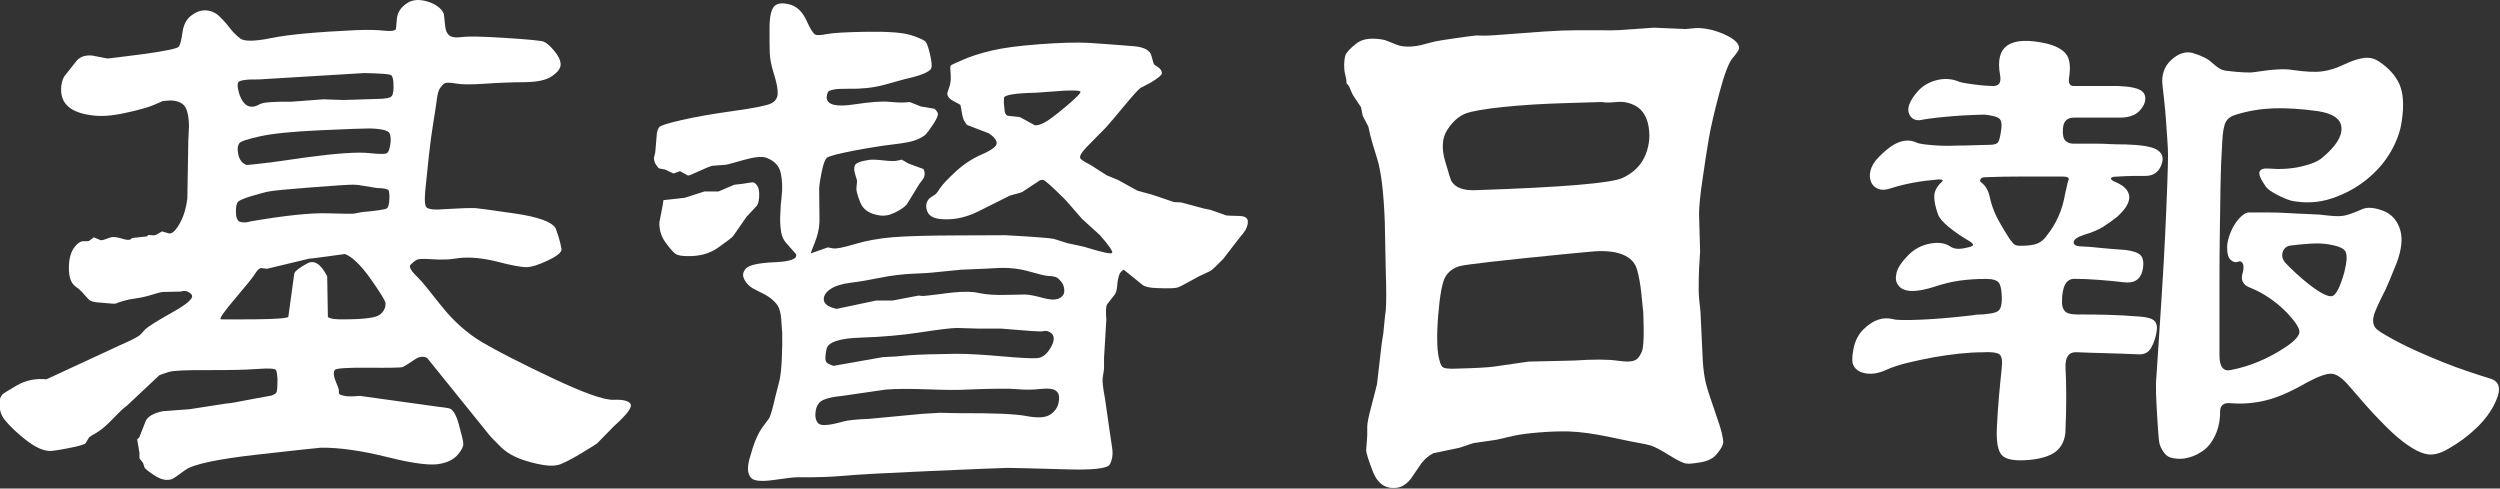 <svg width="261" height="51" viewBox="0 0 261 51" fill="none" xmlns="http://www.w3.org/2000/svg">
<rect x="0" y="0" width="261" height="51" fill="#333333" stroke="none"/>
<path d="M0.1 41.449C0.12 41.359 0.17 41.269 0.24 41.189C0.31 41.109 0.81 40.789 1.74 40.249C2.67 39.699 3.71 39.489 4.85 39.599L12.4 36.099C13.68 35.539 14.43 35.159 14.64 34.949L15.16 34.389C15.46 34.089 16.42 33.489 18.03 32.589C19.64 31.689 20.29 31.079 19.99 30.739C19.69 30.399 19.31 30.299 18.87 30.439L17.02 30.479C16.79 30.499 16.39 30.599 15.83 30.779C15.27 30.959 14.66 31.089 14 31.179C13.34 31.269 12.69 31.449 12.06 31.699C11.94 31.719 11.71 31.709 11.36 31.669L10.07 31.559C9.72 31.509 9.49 31.439 9.37 31.349C9.25 31.259 9.07 31.069 8.83 30.789C8.59 30.509 8.38 30.299 8.22 30.159L7.84 29.879C7.4 29.529 7.18 28.879 7.19 27.919C7.2 26.959 7.42 26.229 7.84 25.719C8.14 25.349 8.45 25.169 8.77 25.179C9.08 25.189 9.25 25.179 9.28 25.159L9.8 24.779L10.46 25.059C10.55 25.109 10.75 25.069 11.05 24.959C11.35 24.839 11.57 24.769 11.71 24.749C11.97 24.729 12.32 24.789 12.76 24.919C13.2 25.059 13.49 25.079 13.63 24.989L13.8 24.849L15.34 24.679L15.48 24.539C15.48 24.539 15.65 24.519 15.85 24.559C16.05 24.599 16.23 24.559 16.39 24.469L16.91 24.159L17.64 24.369C17.92 24.419 18.23 24.169 18.58 23.639C19.09 22.849 19.42 21.869 19.56 20.699L19.66 14.689C19.71 13.829 19.73 13.329 19.73 13.189C19.71 12.069 19.53 11.339 19.21 10.999C18.88 10.659 18.39 10.489 17.74 10.489C17.39 10.509 17.13 10.539 16.97 10.559L16.17 10.909C15.61 11.169 14.6 11.459 13.13 11.779C11.66 12.109 10.44 12.189 9.46 12.019C7.39 11.739 6.36 10.839 6.38 9.329C6.38 8.839 6.48 8.399 6.69 7.999L7.91 6.459C8.28 5.949 8.85 5.729 9.62 5.799L11.23 6.109C11.23 6.109 12.46 5.979 14.87 5.659C17.27 5.329 18.54 5.069 18.68 4.859C18.82 4.649 18.94 4.159 19.05 3.389C19.15 2.619 19.45 2.039 19.92 1.659C20.4 1.279 20.89 1.079 21.41 1.079C21.97 1.099 22.44 1.289 22.83 1.639C23.21 1.989 23.58 2.389 23.93 2.849C24.28 3.309 24.66 3.699 25.08 4.019C25.5 4.339 26.59 4.329 28.35 3.969C30.11 3.609 33.03 3.339 37.11 3.149C38.37 3.099 39.35 3.119 40.06 3.199C40.77 3.279 41.2 3.229 41.34 3.039C41.34 3.019 41.37 2.669 41.43 1.989C41.49 1.309 41.84 0.759 42.5 0.329C43.15 -0.101 44 -0.111 45.05 0.309C45.73 0.609 46.16 0.999 46.34 1.459L46.48 2.749C46.53 3.169 46.65 3.469 46.86 3.659C47.09 3.889 47.55 3.959 48.22 3.869C48.9 3.779 50.41 3.809 52.76 3.959C55.11 4.109 56.44 4.239 56.73 4.339C57.02 4.439 57.39 4.749 57.83 5.269C58.27 5.779 58.51 6.259 58.53 6.689C58.55 7.119 58.23 7.559 57.55 7.999C56.99 8.369 56.05 8.569 54.74 8.579C53.42 8.589 52.05 8.639 50.62 8.739C49.19 8.839 48.17 8.829 47.58 8.719C46.99 8.609 46.6 8.609 46.41 8.699C46.27 8.789 46.12 8.949 45.96 9.169C45.8 9.389 45.68 9.779 45.61 10.339C45.54 10.899 45.42 11.719 45.24 12.789C45.06 13.859 44.91 15.029 44.77 16.299C44.63 17.569 44.51 18.759 44.4 19.869C44.3 20.979 44.36 21.589 44.59 21.699C44.82 21.819 45.09 21.869 45.39 21.869C45.48 21.889 46.07 21.869 47.14 21.799C48.21 21.729 49.05 21.709 49.66 21.729C49.96 21.749 51.33 21.939 53.75 22.289C56.17 22.639 57.6 23.149 58.01 23.829L58.32 24.739C58.48 25.279 58.58 25.699 58.62 26.019C58.65 26.329 58.18 26.729 57.2 27.189C56.22 27.659 55.47 27.889 54.96 27.889C54.52 27.909 53.51 27.729 51.95 27.329C50.39 26.929 49.03 26.809 47.86 26.949C47.3 27.039 46.85 27.089 46.5 27.089C46.08 27.109 45.52 27.099 44.8 27.049C44.09 26.999 43.64 27.039 43.45 27.149C43.26 27.269 43.07 27.429 42.86 27.639C42.65 27.849 42.93 28.319 43.7 29.039C43.72 29.089 43.79 29.159 43.91 29.269C44.03 29.369 44.74 30.249 46.04 31.889C47.34 33.529 48.79 34.819 50.37 35.749C51.95 36.679 54.38 37.919 57.66 39.469C60.93 41.019 63.07 41.779 64.07 41.739C65.07 41.699 65.66 41.859 65.84 42.189C66.01 42.529 65.44 43.289 64.11 44.479L62.33 46.299C62.24 46.369 61.74 46.679 60.84 47.229C59.94 47.779 59.18 48.189 58.55 48.449C57.92 48.719 56.92 48.659 55.54 48.289C54.12 47.939 53.05 47.409 52.32 46.699C51.6 45.989 51.17 45.539 51.03 45.349L44.6 37.379C44.23 37.169 43.82 37.209 43.38 37.479C42.66 37.969 42.21 38.249 42.03 38.319C41.86 38.389 40.66 38.409 38.45 38.389C36.24 38.369 35.07 38.449 34.95 38.629C34.79 38.889 34.82 39.279 35.05 39.819C35.28 40.359 35.39 40.679 35.38 40.799C35.37 40.919 35.38 41.019 35.4 41.099C35.42 41.179 35.61 41.259 35.96 41.329C36.24 41.399 36.78 41.399 37.57 41.329L45.85 42.479C46.11 42.499 46.44 42.549 46.85 42.619C47.26 42.689 47.61 43.249 47.9 44.299C48.19 45.349 48.35 46.019 48.37 46.309C48.39 46.599 48.21 46.979 47.81 47.449C47.41 47.919 46.84 48.229 46.1 48.389C45.14 48.649 43.29 48.429 40.52 47.739C37.76 47.049 35.42 46.719 33.51 46.739C33.16 46.759 30.92 47.009 26.78 47.469C22.64 47.939 20.16 48.469 19.33 49.079C18.5 49.689 18.04 49.999 17.95 50.019C17.41 50.209 16.81 50.079 16.15 49.649C15.49 49.219 15.13 48.929 15.08 48.789L14.94 48.339L14.56 47.849V47.289L14.32 45.859L14.53 45.689L15.23 43.909C15.49 43.439 16.08 43.119 17.01 42.929L19.81 42.719L23.62 42.129C24.02 42.109 24.71 41.989 25.72 41.779L28.38 41.289C28.61 41.199 28.77 41.099 28.85 40.989C28.93 40.889 28.97 40.409 28.97 39.569C28.95 39.149 28.9 38.849 28.83 38.659C28.76 38.469 28.11 38.429 26.89 38.519C25.67 38.609 23.93 38.649 21.68 38.639C19.43 38.629 18.08 38.689 17.63 38.829C17.18 38.969 16.84 39.089 16.63 39.179L13.2 42.399C12.99 42.519 12.54 42.939 11.85 43.659C11.16 44.379 10.58 44.879 10.1 45.159C9.62 45.439 9.36 45.599 9.31 45.649L8.93 46.279C8.79 46.419 8.18 46.589 7.09 46.799C6.01 47.009 5.35 47.099 5.12 47.079C4.42 47.029 3.62 46.649 2.71 45.939C1.8 45.229 1.07 44.539 0.53 43.879C-0.02 43.219 -0.18 42.389 0.06 41.419L0.1 41.449ZM23 33.339C23 33.339 24.14 33.359 26.43 33.339C28.71 33.319 29.94 33.229 30.1 33.089L30.73 28.509C30.87 28.249 31.31 27.919 32.06 27.509C32.81 27.099 33.5 27.549 34.16 28.859L34.23 33.089C34.44 33.279 35 33.359 35.91 33.339C38.03 33.339 39.29 33.169 39.69 32.829C40.09 32.489 40.27 32.099 40.25 31.659C40.23 31.399 39.71 30.559 38.71 29.139C37.71 27.719 36.81 26.839 36.02 26.519C36 26.519 34.96 26.659 32.91 26.939L32.25 27.009L27.88 28.059C27.51 28.009 27.29 27.989 27.22 27.989C27.03 28.039 26.84 28.239 26.63 28.579C26.42 28.929 25.74 29.769 24.6 31.109C23.46 32.449 22.93 33.189 23.03 33.329L23 33.339ZM26.01 23.139C29.65 22.509 32.36 22.219 34.15 22.269C35.94 22.319 36.86 22.329 36.91 22.309L37.82 22.139C39.4 21.999 40.27 21.869 40.41 21.739C40.55 21.609 40.63 21.299 40.65 20.799C40.67 20.299 40.64 19.979 40.55 19.839C40.43 19.719 40.04 19.649 39.36 19.629L37.37 19.309C37.21 19.309 37.03 19.299 36.85 19.279C36.41 19.279 34.96 19.369 32.52 19.559C30.08 19.749 28.61 19.889 28.13 19.979C27.65 20.069 27.03 20.239 26.26 20.469C25.49 20.699 25.02 20.899 24.86 21.059C24.7 21.219 24.62 21.579 24.63 22.139C24.64 22.699 24.77 23.029 25.01 23.139C25.25 23.239 25.59 23.249 26.01 23.159V23.139ZM24.92 9.609C25.25 10.779 25.81 11.279 26.6 11.109C26.65 11.109 26.84 11.019 27.19 10.849C27.54 10.679 28.61 10.599 30.41 10.619L33.77 10.369L35.87 10.439L39.33 10.329C40.22 10.329 40.74 10.229 40.9 10.029C41.06 9.829 41.12 9.349 41.07 8.579C41.05 8.249 40.98 8.019 40.88 7.879C40.78 7.739 39.81 7.659 38 7.629L27.06 8.289C25.64 8.269 24.9 8.389 24.84 8.659C24.78 8.929 24.81 9.239 24.93 9.589L24.92 9.609ZM28.1 16.979L32.05 16.419C35.2 15.999 37.35 15.859 38.5 15.979C39.65 16.109 40.3 16.099 40.44 15.959C40.58 15.819 40.68 15.519 40.75 15.069C40.82 14.619 40.8 14.239 40.68 13.929C40.56 13.629 39.88 13.449 38.62 13.409C38.01 13.409 36.28 13.469 33.43 13.599C30.58 13.729 28.48 13.939 27.16 14.229C25.83 14.519 25.1 14.769 24.98 14.959C24.85 15.159 24.8 15.399 24.82 15.679C24.87 16.499 25.17 17.009 25.73 17.219C25.75 17.239 26.55 17.159 28.11 16.969L28.1 16.979Z" fill="white"/>
<path d="M68.27 16.487L68.41 15.897L68.581 13.867C68.63 13.637 68.71 13.437 68.82 13.277C68.941 13.117 69.701 12.867 71.111 12.547C72.52 12.217 74.341 11.897 76.561 11.587C78.79 11.277 80.111 11.007 80.531 10.787C80.951 10.567 81.171 10.227 81.191 9.777C81.21 9.317 81.091 8.657 80.811 7.767C80.531 6.887 80.38 6.127 80.361 5.497C80.341 4.867 80.331 3.987 80.341 2.837C80.35 1.697 80.52 0.957 80.85 0.637C81.18 0.307 81.751 0.267 82.561 0.497C83.26 0.727 83.811 1.287 84.201 2.157C84.6 3.027 84.9 3.517 85.111 3.607C85.27 3.697 85.68 3.687 86.331 3.557C86.981 3.427 88.41 3.347 90.611 3.317C92.811 3.287 94.331 3.407 95.171 3.687C96.01 3.967 96.501 4.197 96.641 4.367C96.781 4.537 96.941 4.997 97.111 5.747C97.281 6.497 97.311 6.967 97.201 7.177C96.971 7.547 96.061 7.907 94.471 8.257L92.201 8.887C91.1 9.167 89.891 9.297 88.561 9.267C87.231 9.247 86.52 9.377 86.41 9.667C86.311 9.957 86.281 10.177 86.32 10.317C86.46 10.967 87.391 11.167 89.121 10.907C90.841 10.647 92.07 10.557 92.79 10.627C93.51 10.697 94.05 10.717 94.4 10.697C94.751 10.677 94.951 10.657 94.99 10.657L96.141 11.117L97.57 11.357C97.71 11.477 97.82 11.617 97.9 11.797C97.981 11.977 97.82 12.367 97.43 12.967C97.061 13.527 96.79 13.887 96.641 14.037C96.49 14.187 96.201 14.367 95.77 14.557C95.341 14.757 94.52 14.927 93.311 15.067C92.1 15.207 90.68 15.437 89.05 15.747C87.421 16.067 86.51 16.307 86.32 16.477C86.13 16.647 85.96 17.117 85.8 17.877C85.641 18.637 85.54 19.247 85.52 19.707L85.55 22.647V23.167C85.531 23.867 85.361 24.587 85.061 25.337C84.76 26.087 84.621 26.457 84.641 26.457L86.421 25.827C86.421 25.827 86.621 25.867 86.941 25.927C87.27 25.997 88.031 25.847 89.231 25.487C90.43 25.127 91.751 24.887 93.201 24.767C94.641 24.647 96.91 24.587 100.001 24.577C103.091 24.567 104.751 24.557 104.981 24.557C107.891 24.717 109.571 24.847 110.011 24.937L111.441 25.387L113.191 25.767C115.051 26.347 116.031 26.557 116.111 26.397C116.191 26.237 115.771 25.617 114.831 24.547L112.981 22.867L111.271 20.907C109.871 19.507 109.081 18.797 108.891 18.777C108.801 18.777 108.691 18.787 108.581 18.817L106.731 20.037C106.661 20.087 106.231 20.207 105.441 20.417L102.221 22.027C101.081 22.607 99.951 22.897 98.831 22.897C97.71 22.917 97.04 22.647 96.82 22.097C96.6 21.537 96.671 21.067 97.05 20.697L97.71 20.247C97.781 20.177 97.941 19.957 98.18 19.597C98.421 19.237 98.951 18.677 99.77 17.917C100.591 17.157 101.501 16.557 102.511 16.117C103.521 15.677 104.041 15.287 104.051 14.967C104.061 14.637 103.791 14.287 103.231 13.917L100.961 13.047C100.891 12.977 100.801 12.847 100.681 12.647C100.561 12.447 100.471 12.127 100.401 11.667C100.331 11.217 100.281 10.977 100.261 10.947C100.241 10.927 100.011 10.797 99.581 10.577C99.15 10.357 98.921 10.097 98.9 9.787C98.88 9.767 98.941 9.547 99.091 9.137C99.24 8.727 99.29 8.267 99.251 7.757C99.201 7.247 99.201 6.937 99.251 6.847C99.27 6.797 99.701 6.597 100.531 6.237C101.361 5.877 102.361 5.557 103.541 5.277C104.721 4.997 106.381 4.777 108.521 4.617C110.661 4.457 112.401 4.407 113.731 4.477C115.761 4.617 117.311 4.737 118.381 4.827C119.451 4.917 120.061 5.247 120.211 5.827C120.361 6.397 120.451 6.697 120.471 6.717L121.061 7.137C121.221 7.297 121.301 7.477 121.301 7.657C121.281 7.847 120.901 8.157 120.181 8.597L119.061 9.187C118.851 9.327 118.301 9.937 117.401 11.017C116.501 12.097 115.861 12.867 115.461 13.307L113.431 15.367C112.921 15.907 112.701 16.277 112.771 16.487C112.791 16.627 113.151 16.867 113.851 17.217L115.531 18.297L116.721 18.787L118.751 19.907L120.291 20.327L122.561 21.097L123.331 21.137L125.671 21.767L126.371 21.907L128.051 22.497C128.051 22.497 128.531 22.537 129.411 22.547C130.301 22.557 130.501 23.047 130.041 23.997C129.951 24.157 129.711 24.467 129.341 24.907L127.701 27.037C127.021 27.717 126.631 28.097 126.511 28.187C126.391 28.277 126.151 28.407 125.791 28.557C125.431 28.707 124.931 28.967 124.291 29.327C123.651 29.687 123.211 29.917 122.961 30.007C122.721 30.097 122.001 30.127 120.811 30.077C120.061 30.057 119.561 29.947 119.311 29.767L117.321 28.157C117.091 28.277 116.921 28.467 116.831 28.737C116.741 29.007 116.671 29.347 116.641 29.767C116.611 30.187 116.531 30.497 116.411 30.707L115.571 31.787C115.451 32.017 115.431 32.547 115.501 33.357L115.261 37.377V38.527L115.121 39.437C115.071 39.837 115.161 40.557 115.361 41.607L115.851 45.027L116.131 46.917C116.201 47.497 116.111 48.017 115.871 48.477C115.631 48.937 113.971 49.097 110.891 48.987C107.651 48.897 105.751 48.847 105.191 48.847C104.331 48.867 101.621 48.977 97.061 49.177C92.501 49.377 89.531 49.537 88.15 49.667C86.76 49.797 85.111 49.847 83.201 49.827C82.9 49.827 82.091 49.917 80.79 50.107C79.481 50.297 78.691 50.217 78.4 49.877C78.111 49.537 78.02 49.047 78.141 48.387C78.141 48.267 78.281 47.757 78.561 46.847C78.841 45.937 79.18 45.207 79.57 44.647L80.3 43.667C80.441 43.437 80.66 42.667 80.96 41.357L81.38 39.717C81.501 39.177 81.581 38.417 81.621 37.427C81.671 36.437 81.68 35.527 81.66 34.687C81.641 34.477 81.6 34.017 81.561 33.307C81.51 32.597 81.341 32.057 81.04 31.697C80.74 31.337 80.35 31.027 79.891 30.767L78.6 30.107C78.231 29.897 77.93 29.587 77.71 29.177C77.49 28.767 77.55 28.387 77.88 28.027C78.221 27.667 79.21 27.447 80.871 27.377C82.52 27.307 83.27 27.027 83.111 26.537L82.061 25.347C81.8 25.047 81.641 24.697 81.57 24.317C81.501 23.937 81.46 23.557 81.451 23.197C81.441 22.837 81.451 22.537 81.471 22.307C81.471 21.817 81.52 21.187 81.611 20.417C81.701 19.647 81.671 18.877 81.52 18.107C81.371 17.337 80.861 16.787 80.001 16.467C79.531 16.307 78.74 16.387 77.611 16.707C76.481 17.037 75.871 17.197 75.781 17.197L74.38 17.307C74.15 17.357 73.68 17.537 72.981 17.867C72.281 18.197 71.9 18.347 71.831 18.327L70.99 17.867L70.331 18.117L69.421 17.697L68.831 17.587C68.76 17.567 68.65 17.437 68.501 17.217C68.35 16.997 68.27 16.737 68.27 16.427V16.487ZM71.49 20.647L73.55 19.987H75.02L76.66 19.287L77.531 19.187C78.21 19.067 78.591 19.027 78.68 19.047C79.05 19.237 79.24 19.617 79.26 20.187C79.27 20.757 79.201 21.187 79.031 21.467L77.951 22.617L76.52 24.677C76.331 24.867 75.811 25.257 74.951 25.867C74.091 26.477 73.031 26.767 71.77 26.737C71.16 26.737 70.751 26.657 70.531 26.507C70.311 26.357 69.96 25.967 69.501 25.337C69.031 24.707 68.811 23.997 68.841 23.207L69.191 21.387L69.26 20.897L71.501 20.647H71.49ZM110.501 42.077C110.641 41.497 110.571 41.077 110.291 40.837C110.011 40.587 109.461 40.517 108.651 40.607C107.831 40.697 107.001 40.707 106.151 40.627C105.301 40.547 103.521 40.567 100.821 40.677C100.101 40.727 98.781 40.717 96.85 40.647C94.93 40.577 93.451 40.587 92.43 40.677L87.82 41.347C87.05 41.417 86.43 41.547 85.971 41.747C85.501 41.947 85.231 42.347 85.15 42.957C85.07 43.567 85.18 43.987 85.481 44.237C85.781 44.477 86.63 44.407 88.031 44.007C88.52 43.867 89.43 43.777 90.76 43.727L96.251 43.207C96.951 43.157 97.57 43.127 98.1 43.097L100.201 43.137C103.701 43.117 106.021 43.217 107.171 43.437C108.321 43.657 109.141 43.607 109.621 43.297C110.101 42.987 110.391 42.577 110.511 42.087L110.501 42.077ZM98.51 30.647C99.93 30.457 101.001 30.417 101.731 30.507L102.321 30.617C103.041 30.757 103.931 30.817 104.991 30.787C106.051 30.767 106.731 30.747 107.031 30.747C107.501 30.767 108.101 30.887 108.851 31.097C109.601 31.307 110.161 31.327 110.531 31.167C110.901 31.007 111.091 30.757 111.111 30.417C111.121 30.077 111.051 29.787 110.881 29.527C110.601 29.157 110.361 28.947 110.151 28.897C109.941 28.847 109.701 28.817 109.421 28.807C109.141 28.797 108.481 28.637 107.431 28.337C106.381 28.037 105.251 27.917 104.041 27.987C103.851 28.007 102.621 28.067 100.331 28.157L97.221 28.467C97.061 28.487 96.41 28.527 95.281 28.577C94.15 28.627 93.02 28.767 91.891 28.997C90.76 29.227 89.731 29.407 88.8 29.517C87.871 29.637 87.16 29.857 86.671 30.197C86.18 30.537 85.96 30.917 86.01 31.337C86.061 31.757 86.501 32.057 87.341 32.247L91.46 31.377H93.171L95.9 30.857L96.251 30.897C96.341 30.917 97.1 30.837 98.52 30.657L98.51 30.647ZM86.281 37.817C86.331 37.907 86.57 38.037 87.01 38.197L92.15 37.287C92.15 37.287 92.621 37.267 93.481 37.217L95.05 37.077C96.191 37.007 97.79 36.957 99.841 36.937C101.071 36.937 102.651 37.027 104.561 37.197C106.471 37.367 107.721 37.437 108.301 37.387C108.881 37.337 109.381 36.917 109.791 36.107C110.201 35.307 110.041 34.787 109.321 34.557C109.201 34.537 109.041 34.547 108.831 34.587C108.621 34.637 107.191 34.537 104.531 34.307H102.151L99.88 34.237C99.201 34.257 97.921 34.417 96.031 34.707C94.141 34.997 92.091 35.177 89.861 35.247C87.63 35.317 86.451 35.717 86.29 36.437C86.141 37.157 86.13 37.617 86.27 37.797L86.281 37.817ZM89.281 18.167C89.16 17.867 89.15 17.577 89.231 17.307C89.311 17.037 89.79 16.837 90.68 16.697C91.031 16.647 91.55 16.667 92.251 16.747C92.951 16.827 93.43 16.837 93.701 16.767C93.971 16.697 94.111 16.667 94.141 16.667L94.871 17.087L96.41 17.647C96.55 17.907 96.57 18.187 96.481 18.487C96.43 18.607 96.27 18.837 95.99 19.187L94.66 21.357C94.38 21.657 93.951 21.947 93.38 22.217C92.811 22.487 92.27 22.577 91.751 22.477C90.751 22.317 90.1 21.867 89.811 21.127C89.52 20.397 89.38 19.897 89.41 19.637L89.481 18.867C89.481 18.867 89.391 18.587 89.27 18.167H89.281ZM104.841 11.107C104.861 11.507 104.901 11.757 104.961 11.857C105.021 11.967 105.091 12.037 105.191 12.087L106.481 12.227L108.021 13.067C108.231 13.117 108.541 13.037 108.961 12.837C109.381 12.637 110.151 12.067 111.271 11.127C112.391 10.187 112.901 9.657 112.791 9.557C112.691 9.447 112.121 9.427 111.091 9.467L108.191 9.677C105.981 9.727 104.851 9.907 104.821 10.217C104.791 10.527 104.791 10.827 104.841 11.107Z" fill="white"/>
<path d="M144.66 4.221C144.66 4.221 144.75 4.271 144.87 4.291L145.92 4.711C146.57 4.921 147.38 4.921 148.33 4.711L149.8 4.331C150.13 4.261 150.86 4.141 152 3.981C153.14 3.821 153.85 3.721 154.13 3.701C154.2 3.701 154.44 3.701 154.85 3.721C155.26 3.731 156.48 3.661 158.52 3.491C160.56 3.321 162.08 3.231 163.08 3.191C164.08 3.161 165.28 3.141 166.66 3.161C168.04 3.181 168.86 3.161 169.09 3.141L172.66 2.891L175.98 3.031L177.06 2.931C177.99 2.911 178.98 3.121 180.01 3.581C181.04 4.041 181.56 4.521 181.56 5.031C181.54 5.221 181.32 5.551 180.9 6.041C180.48 6.531 180.01 7.761 179.49 9.751C178.96 11.731 178.61 13.271 178.42 14.361C178.23 15.451 178.01 16.871 177.76 18.611C177.5 20.351 177.38 21.591 177.38 22.331L177.49 26.251L177.42 27.441C177.4 27.631 177.37 28.181 177.35 29.101C177.33 30.021 177.34 30.721 177.39 31.211L177.53 32.571L177.78 37.851C177.85 38.741 177.96 39.481 178.11 40.071C178.26 40.661 178.55 41.561 178.97 42.761C179.39 43.961 179.65 44.761 179.74 45.151C179.83 45.551 179.88 45.831 179.9 45.991C179.92 46.151 179.9 46.301 179.85 46.441C179.76 46.701 179.54 47.031 179.19 47.451C178.84 47.871 178.28 48.141 177.51 48.271C176.74 48.401 176.25 48.441 176.04 48.391C175.76 48.371 175.16 48.081 174.26 47.521C173.36 46.961 172.72 46.631 172.36 46.521C172 46.411 171.61 46.331 171.19 46.261C170.77 46.191 169.73 45.981 168.08 45.631C166.43 45.281 164.98 45.081 163.75 45.041C162.89 45.021 161.88 45.051 160.74 45.141C159.6 45.231 158.7 45.351 158.05 45.491L156.23 45.911L153.82 46.261L152.35 46.751L149.66 47.311C149.19 47.541 148.77 47.891 148.4 48.361L147.28 50.001C146.79 50.611 146.24 50.921 145.64 50.941C144.57 51.011 143.8 50.441 143.33 49.241C142.87 48.041 142.63 47.291 142.63 46.991L142.74 45.451V44.541C142.74 44.191 142.88 43.471 143.18 42.371C143.47 41.281 143.66 40.521 143.76 40.101L144.25 35.871L144.42 34.791L144.6 32.971L144.67 32.451C144.74 31.751 144.74 30.291 144.67 28.081L144.57 23.081C144.45 20.051 144.19 17.881 143.78 16.581C143.37 15.281 143.12 14.421 143.03 14.011C142.94 13.601 142.88 13.341 142.86 13.221L142.27 12.101L142.09 11.191L141.32 10.041C141.23 9.901 141.13 9.711 141.04 9.481C140.95 9.251 140.88 9.081 140.83 8.991L140.59 8.711C140.59 8.711 140.55 8.551 140.55 8.291L140.37 7.451C140.35 7.291 140.33 7.051 140.33 6.751C140.33 6.421 140.37 6.111 140.45 5.811C140.53 5.511 140.91 5.091 141.59 4.551C142.26 4.011 143.3 3.901 144.7 4.201L144.66 4.221ZM152.17 38.481C154.08 38.431 155.35 38.361 155.98 38.271L159.58 37.751L164.33 37.641C166.38 37.501 167.91 37.511 168.91 37.661C169.91 37.811 170.56 37.761 170.87 37.501C171.06 37.361 171.23 37.111 171.39 36.751C171.55 36.391 171.62 35.561 171.6 34.251L171.56 32.641L171.35 30.581C171.26 29.691 171.11 28.881 170.91 28.151C170.71 27.421 170.2 26.891 169.37 26.561C168.54 26.231 167.42 26.141 166 26.281L163.34 26.531C156.75 27.181 153.12 27.601 152.45 27.771C151.78 27.941 151.28 28.301 150.93 28.841C150.58 29.381 150.32 30.761 150.14 33.001C149.97 35.241 150.02 36.801 150.3 37.681C150.34 37.891 150.43 38.091 150.56 38.271C150.69 38.461 151.22 38.531 152.15 38.481H152.17ZM151.51 18.871C151.91 19.591 152.78 19.921 154.13 19.851C163.15 19.551 168.24 19.121 169.41 18.571C170.58 18.021 171.37 17.211 171.8 16.141C172.23 15.071 172.31 13.961 172.03 12.821C171.8 11.981 171.37 11.391 170.75 11.051C170.13 10.711 169.47 10.581 168.78 10.651C168.08 10.721 167.57 10.721 167.24 10.651C167.17 10.651 165.93 10.691 163.53 10.761C161.13 10.831 158.96 10.961 157.01 11.161C155.06 11.361 153.74 11.591 153.04 11.841C152.34 12.101 151.7 12.651 151.13 13.501C150.56 14.351 150.47 15.461 150.87 16.821C151.27 18.181 151.48 18.861 151.5 18.861L151.51 18.871Z" fill="white"/>
<path d="M202.501 18.719C201.401 18.819 200.471 18.929 199.711 19.079C198.951 19.219 198.181 19.409 197.421 19.649C196.891 19.839 196.451 19.859 196.091 19.719C195.731 19.579 195.481 19.339 195.341 18.999C195.201 18.669 195.171 18.279 195.271 17.849C195.371 17.419 195.601 16.989 195.991 16.559C196.851 15.649 197.611 15.079 198.281 14.839C198.951 14.599 199.571 14.629 200.141 14.909C200.381 15.009 200.931 15.089 201.791 15.159C202.651 15.229 203.481 15.239 204.301 15.199C204.871 15.199 205.501 15.189 206.201 15.159C206.891 15.139 207.411 15.119 207.741 15.119C208.221 15.119 208.511 15.009 208.631 14.799C208.751 14.589 208.861 14.099 208.951 13.329C209.001 12.849 208.911 12.529 208.701 12.359C208.491 12.189 208.001 12.059 207.231 11.969C206.941 11.969 206.491 11.979 205.871 12.009C205.251 12.029 204.621 12.069 203.971 12.119C203.331 12.169 202.711 12.229 202.111 12.299C201.511 12.369 201.071 12.429 200.791 12.479C200.071 12.669 199.581 12.479 199.321 11.909C199.061 11.339 199.331 10.569 200.141 9.619C200.661 8.999 201.351 8.579 202.181 8.369C203.011 8.159 203.811 8.219 204.581 8.549C204.721 8.599 204.941 8.649 205.221 8.689C205.511 8.739 205.831 8.789 206.191 8.829C206.551 8.879 206.891 8.909 207.231 8.939C207.561 8.959 207.851 8.979 208.091 8.979C208.711 8.979 208.951 8.599 208.811 7.839C208.241 4.789 209.861 3.689 213.681 4.549C214.631 4.789 215.301 5.149 215.681 5.619C216.061 6.099 216.181 6.859 216.041 7.909C215.901 8.629 216.041 8.979 216.471 8.979H221.121C222.411 9.029 223.241 9.209 223.621 9.519C224.001 9.829 224.071 10.299 223.831 10.919C223.541 11.449 223.201 11.799 222.791 11.989C222.381 12.179 221.921 12.279 221.391 12.279H216.521C215.801 12.279 215.421 12.659 215.371 13.429C215.321 14.049 215.411 14.469 215.621 14.679C215.831 14.889 216.111 14.999 216.441 14.999H218.941C219.321 14.999 219.741 15.009 220.191 15.039C220.641 15.059 221.231 15.079 221.941 15.079C223.561 15.129 224.641 15.309 225.161 15.619C225.681 15.929 225.881 16.369 225.731 16.939C225.491 17.899 224.891 18.369 223.941 18.369H222.651C222.221 18.369 221.671 18.399 221.001 18.439C220.621 18.439 220.421 18.499 220.391 18.619C220.371 18.739 220.521 18.869 220.861 19.009C221.771 19.389 222.241 19.889 222.291 20.509C222.341 21.129 221.911 21.849 221.001 22.659C220.521 23.039 220.031 23.389 219.531 23.699C219.031 24.009 218.371 24.279 217.561 24.519C216.841 24.759 216.491 25.019 216.491 25.309C216.491 25.599 216.821 25.739 217.491 25.739C217.821 25.739 218.311 25.779 218.961 25.849C219.611 25.919 220.591 26.009 221.931 26.099C222.691 26.199 223.211 26.379 223.471 26.639C223.731 26.899 223.821 27.369 223.721 28.039C223.531 29.139 222.861 29.619 221.721 29.469C220.961 29.379 220.101 29.289 219.141 29.219C218.181 29.149 217.331 29.109 216.561 29.109C215.701 29.109 215.271 29.919 215.271 31.539C215.271 31.969 215.381 32.289 215.591 32.509C215.801 32.719 216.221 32.829 216.841 32.829C218.081 32.829 219.171 32.839 220.101 32.869C221.031 32.889 222.121 32.949 223.361 33.049C224.121 33.099 224.641 33.239 224.901 33.479C225.161 33.719 225.241 34.099 225.151 34.629C225.051 35.249 224.861 35.809 224.581 36.309C224.291 36.809 223.841 37.039 223.221 36.989C222.121 36.939 221.081 36.909 220.111 36.879C219.131 36.859 218.001 36.819 216.711 36.769C215.951 36.769 215.591 37.319 215.641 38.419C215.741 40.279 215.741 42.409 215.641 44.789C215.641 45.699 215.371 46.429 214.821 46.969C214.271 47.519 213.301 47.869 211.921 48.009C210.441 48.149 209.471 47.999 209.021 47.549C208.571 47.099 208.391 46.079 208.481 44.509C208.531 43.459 208.601 42.419 208.691 41.399C208.781 40.369 208.881 39.379 208.981 38.429C209.071 37.619 208.981 37.129 208.691 36.959C208.401 36.789 207.831 36.729 206.971 36.779C206.251 36.779 205.441 36.829 204.541 36.919C203.631 37.019 202.731 37.149 201.821 37.309C200.911 37.479 200.021 37.669 199.141 37.879C198.261 38.089 197.511 38.349 196.891 38.629C196.171 38.959 195.491 39.079 194.851 38.989C194.211 38.899 193.761 38.629 193.531 38.199C193.341 37.909 193.331 37.339 193.491 36.479C193.651 35.619 194.001 34.929 194.531 34.399C195.531 33.399 196.581 33.039 197.681 33.329C198.061 33.429 199.051 33.439 200.651 33.369C202.251 33.299 204.031 33.139 205.981 32.909C206.171 32.859 206.401 32.839 206.661 32.839C206.921 32.839 207.201 32.819 207.481 32.769C208.101 32.719 208.511 32.589 208.701 32.379C208.891 32.169 208.991 31.769 208.991 31.199C208.991 30.389 208.891 29.839 208.701 29.549C208.511 29.259 208.061 29.119 207.341 29.119C206.341 29.119 205.421 29.179 204.581 29.299C203.741 29.419 202.901 29.619 202.041 29.909C199.991 30.579 198.701 30.529 198.171 29.769C197.931 29.479 197.871 29.069 197.991 28.519C198.111 27.969 198.531 27.339 199.241 26.619C199.861 25.999 200.601 25.609 201.461 25.439C202.321 25.269 203.011 25.359 203.541 25.689C203.921 25.979 204.451 26.049 205.121 25.899C205.641 25.799 205.931 25.709 205.981 25.609C206.031 25.519 205.911 25.369 205.621 25.179C204.861 24.749 204.151 24.269 203.511 23.749C202.871 23.229 202.471 22.769 202.331 22.389C202.041 21.579 201.911 20.919 201.941 20.419C201.961 19.919 202.241 19.429 202.761 18.949C202.901 18.809 202.811 18.739 202.471 18.739L202.501 18.719ZM215.961 18.789C216.051 18.549 215.841 18.429 215.321 18.429H211.201C209.841 18.429 208.541 18.449 207.301 18.499C207.011 18.499 206.831 18.569 206.761 18.709C206.691 18.849 206.721 18.969 206.871 19.069C207.301 19.399 207.591 19.899 207.731 20.569C207.871 21.239 208.091 21.869 208.371 22.469C208.651 23.069 209.131 23.889 209.801 24.939C210.041 25.269 210.221 25.479 210.341 25.549C210.461 25.619 210.661 25.659 210.951 25.659C211.761 25.659 212.361 25.579 212.741 25.409C213.121 25.239 213.461 24.949 213.741 24.519C214.691 23.329 215.321 21.899 215.601 20.219C215.691 19.839 215.771 19.529 215.811 19.289C215.861 19.049 215.901 18.889 215.951 18.789H215.961ZM260.491 42.049C260.061 42.959 259.421 43.829 258.561 44.659C257.701 45.489 256.721 46.219 255.631 46.839C255.151 47.129 254.691 47.319 254.231 47.409C253.771 47.509 253.271 47.449 252.731 47.229C252.181 47.019 251.551 46.629 250.831 46.079C250.111 45.529 249.281 44.749 248.331 43.749C248.001 43.419 247.541 42.929 246.971 42.279C246.401 41.639 245.851 40.999 245.321 40.379C244.601 39.519 243.981 39.069 243.461 39.019C242.931 38.969 242.051 39.279 240.811 39.949C239.141 40.909 237.711 41.529 236.511 41.809C235.321 42.099 234.121 42.189 232.931 42.099C232.171 42.009 231.781 42.289 231.781 42.959C231.781 43.919 231.601 44.759 231.241 45.499C230.881 46.239 230.441 46.779 229.921 47.109C229.491 47.399 229.071 47.599 228.671 47.719C228.261 47.839 227.921 47.899 227.631 47.899C227.061 47.899 226.631 47.819 226.341 47.649C226.051 47.479 225.791 47.139 225.551 46.609C225.451 46.419 225.381 46.009 225.341 45.389C225.291 44.769 225.241 44.079 225.201 43.309C225.151 42.549 225.121 41.799 225.091 41.059C225.071 40.319 225.081 39.739 225.131 39.309C225.321 36.399 225.501 33.639 225.671 31.039C225.841 28.439 225.971 26.119 226.061 24.099C226.151 22.069 226.231 20.379 226.271 19.019C226.321 17.659 226.341 16.739 226.341 16.259C226.341 15.829 226.321 15.279 226.271 14.609C226.221 13.939 226.171 13.259 226.131 12.569C226.081 11.879 226.021 11.209 225.951 10.569C225.881 9.929 225.821 9.389 225.771 8.959C225.631 7.859 225.921 6.969 226.661 6.279C227.401 5.589 228.151 5.339 228.911 5.529C229.861 5.819 230.531 6.149 230.911 6.529C231.291 6.859 231.571 7.079 231.731 7.169C231.901 7.269 232.101 7.339 232.341 7.379C233.151 7.479 233.811 7.539 234.311 7.559C234.811 7.579 235.181 7.569 235.421 7.519C237.281 7.229 238.591 7.159 239.361 7.309C240.691 7.499 241.721 7.549 242.441 7.449C243.161 7.359 243.921 7.119 244.731 6.729C245.541 6.349 246.231 6.119 246.811 6.049C247.381 5.979 247.911 6.109 248.391 6.439C249.391 7.109 250.101 7.899 250.501 8.799C250.901 9.709 250.991 10.969 250.751 12.589C250.611 13.689 250.211 14.789 249.571 15.879C248.931 16.979 248.081 17.939 247.031 18.779C245.981 19.619 244.791 20.259 243.451 20.709C242.111 21.159 240.701 21.249 239.231 20.959C238.851 20.859 238.361 20.659 237.761 20.349C237.161 20.039 236.771 19.769 236.581 19.529C236.011 18.719 235.781 18.179 235.901 17.919C236.021 17.659 236.341 17.549 236.871 17.599C238.061 17.699 239.181 17.629 240.231 17.389C241.281 17.149 242.021 16.839 242.451 16.459C243.831 15.309 244.501 14.279 244.451 13.349C244.401 12.419 243.571 11.839 241.951 11.599C240.231 11.359 238.701 11.269 237.371 11.309C236.031 11.359 234.751 11.569 233.501 11.949C232.971 12.089 232.601 12.339 232.391 12.699C232.181 13.059 232.041 13.789 232.001 14.879C231.901 16.409 231.841 17.909 231.821 19.389C231.801 20.869 231.771 22.469 231.751 24.189C231.721 25.909 231.711 27.809 231.711 29.879V37.069C231.711 38.259 232.091 38.789 232.861 38.639C234.861 38.259 236.801 37.449 238.661 36.209C239.571 35.589 240.031 35.079 240.061 34.669C240.081 34.259 239.641 33.589 238.741 32.629C237.551 31.439 236.281 30.579 234.951 30.049C234.141 29.759 233.881 29.219 234.161 28.399C234.261 27.969 234.241 27.659 234.121 27.469C234.001 27.279 233.841 27.229 233.651 27.329C233.411 27.429 233.161 27.369 232.901 27.149C232.641 26.939 232.511 26.489 232.511 25.829C232.511 25.499 232.581 25.109 232.721 24.679C232.861 24.249 233.041 23.859 233.261 23.499C233.471 23.139 233.721 22.829 234.011 22.569C234.301 22.309 234.561 22.179 234.801 22.179H236.591C237.351 22.179 238.141 22.199 238.951 22.249C239.761 22.299 240.521 22.329 241.241 22.359C241.961 22.379 242.461 22.419 242.741 22.469C243.551 22.569 244.161 22.589 244.571 22.539C244.981 22.489 245.611 22.279 246.471 21.899C247.091 21.569 247.951 21.639 249.051 22.109C249.811 22.489 250.331 23.139 250.591 24.039C250.851 24.949 250.721 26.089 250.201 27.479C249.961 28.049 249.711 28.659 249.451 29.309C249.191 29.949 248.911 30.539 248.631 31.059C248.301 31.729 248.061 32.269 247.911 32.669C247.771 33.079 247.721 33.419 247.771 33.709C247.821 33.999 247.961 34.239 248.201 34.429C248.441 34.619 248.771 34.839 249.201 35.069C250.111 35.599 251.061 36.079 252.061 36.539C253.061 36.989 254.041 37.409 254.991 37.789C255.941 38.169 256.851 38.509 257.711 38.789C258.571 39.079 259.311 39.319 259.931 39.509C260.981 39.799 261.171 40.629 260.501 42.019L260.491 42.049ZM244.741 28.449C245.031 27.299 245.061 26.569 244.851 26.229C244.641 25.899 244.051 25.659 243.101 25.509C242.571 25.419 241.931 25.389 241.171 25.439C240.411 25.489 239.691 25.559 239.021 25.649C238.641 25.749 238.401 25.979 238.301 26.369C238.201 26.749 238.301 27.109 238.591 27.439C239.311 28.199 240.121 28.939 241.021 29.659C242.261 30.619 243.081 31.029 243.491 30.909C243.891 30.789 244.311 29.969 244.741 28.439V28.449Z" fill="white"/>
</svg>

